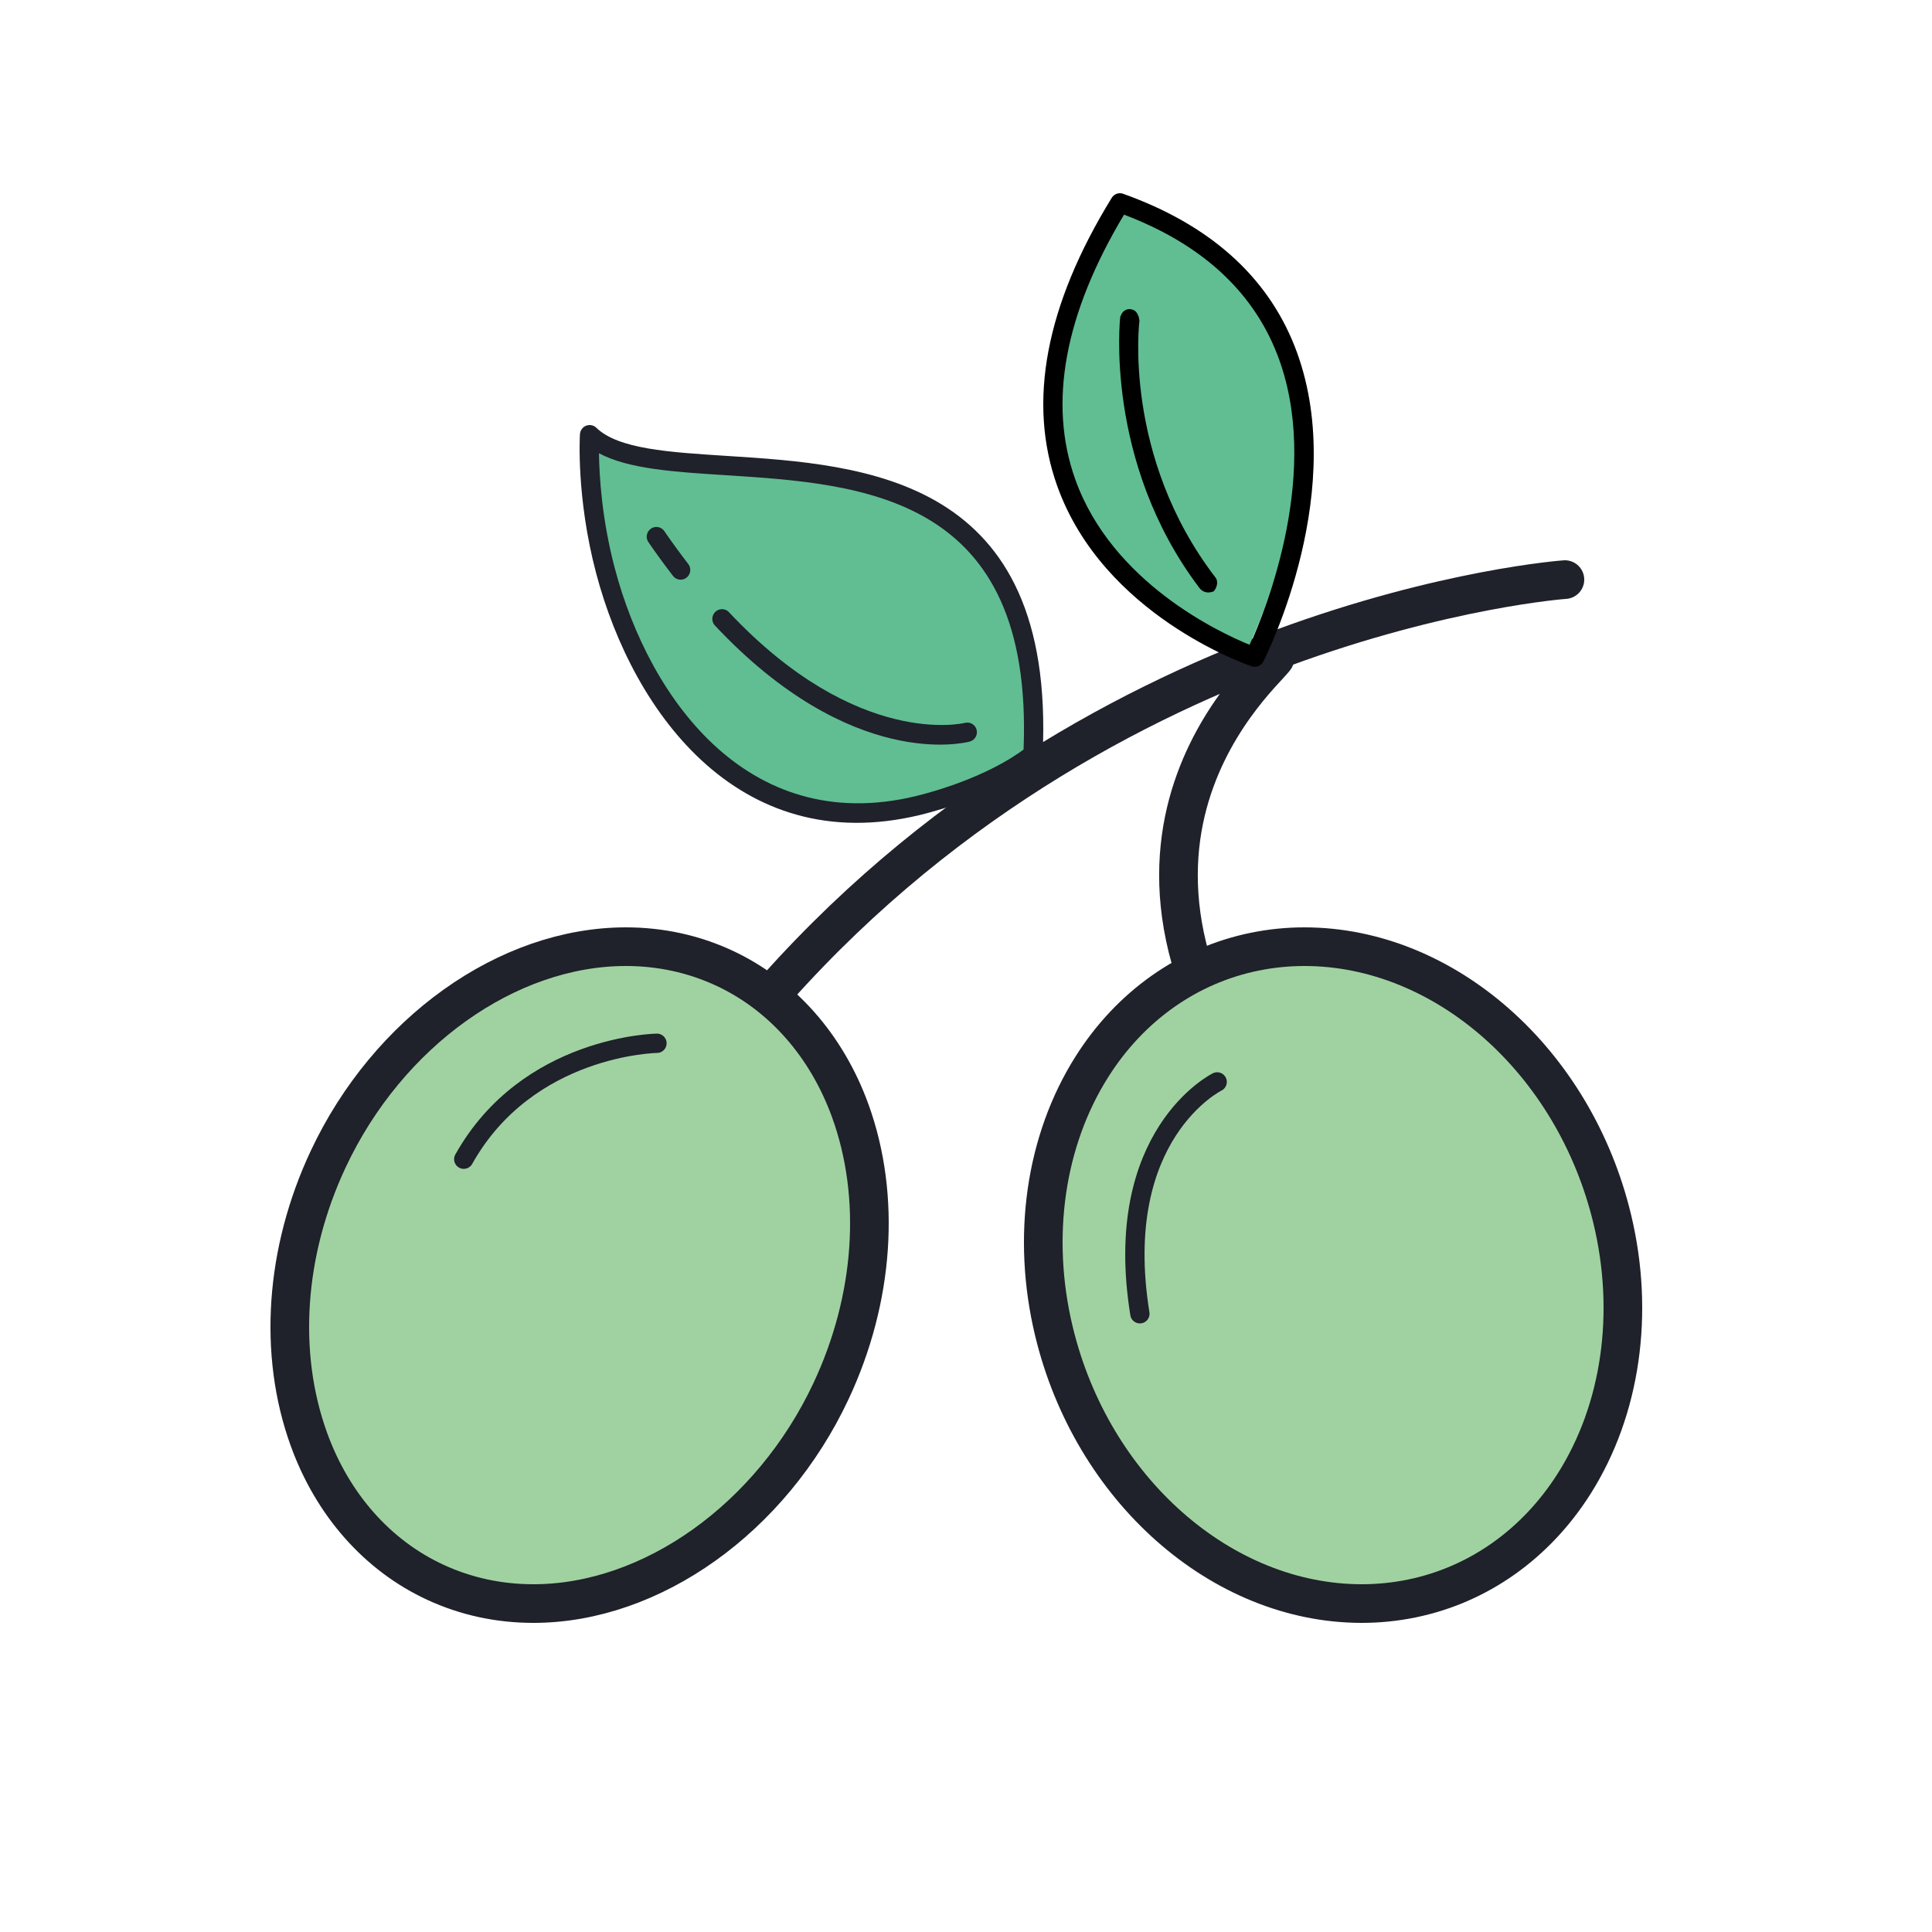 <svg xmlns="http://www.w3.org/2000/svg"  viewBox="0 0 100 100" width="100px" height="100px"><path fill="none" stroke="#1f212b" stroke-linecap="round" stroke-linejoin="round" stroke-miterlimit="20" stroke-width="2" d="M38.552,53.09C56.064,31.775,81,30,81,30 M66.068,58C54.447,42.974,66.508,34.067,66,34"/><path fill="#a0d2a1" d="M27.607,83c-1.785,0-3.493-0.37-5.073-1.101c-2.996-1.385-5.321-4.016-6.547-7.406	c-1.605-4.437-1.241-9.72,1.001-14.497C20.073,53.418,26.263,49,32.394,49c1.785,0,3.493,0.37,5.073,1.101	c2.996,1.385,5.321,4.016,6.547,7.406c1.603,4.437,1.239,9.72-1.001,14.497C39.929,78.58,33.736,83,27.607,83	C27.606,83,27.607,83,27.607,83z"/><path fill="none" stroke="#1f212b" stroke-linecap="round" stroke-miterlimit="10" d="M34.004,54c0,0-6.686,0.086-10,6"/><path fill="#a0d2a1" d="M70.485,83c-7.275,0-13.976-5.933-15.936-14.102c-1.17-4.871-0.452-9.862,1.971-13.689 c1.984-3.137,4.976-5.249,8.425-5.95C65.787,49.087,66.652,49,67.515,49c7.275,0,13.976,5.931,15.936,14.102 c1.17,4.871,0.452,9.862-1.971,13.689c-1.984,3.137-4.976,5.249-8.425,5.95C72.213,82.913,71.348,83,70.485,83L70.485,83z"/><path fill="none" stroke="#1f212b" stroke-linecap="round" stroke-linejoin="round" stroke-miterlimit="20" stroke-width="2" d="M27.607,83c-1.785,0-3.493-0.37-5.073-1.101c-2.996-1.385-5.321-4.016-6.547-7.406c-1.605-4.437-1.241-9.72,1.001-14.497	C20.073,53.418,26.263,49,32.394,49c1.785,0,3.493,0.37,5.073,1.101c2.996,1.385,5.321,4.016,6.547,7.406	c1.603,4.437,1.239,9.72-1.001,14.497C39.929,78.58,33.736,83,27.607,83C27.606,83,27.607,83,27.607,83z"/><path fill="none" stroke="#1f212b" stroke-linecap="round" stroke-linejoin="round" stroke-miterlimit="20" stroke-width="2" d="M70.485,83c-7.275,0-13.976-5.933-15.936-14.102c-1.17-4.871-0.452-9.862,1.971-13.689c1.984-3.137,4.976-5.249,8.425-5.95 C65.787,49.087,66.652,49,67.515,49c7.275,0,13.976,5.931,15.936,14.102c1.17,4.871,0.452,9.862-1.971,13.689 c-1.984,3.137-4.976,5.249-8.425,5.95C72.213,82.913,71.348,83,70.485,83L70.485,83z"/><path fill="none" stroke="#1f212b" stroke-linecap="round" stroke-miterlimit="10" d="M59,68c-1.496-9.296,4-12,4-12"/><path fill="#60be92" d="M60.859,30.732c0.199,0.301,0.514,0.325,0.776,0.218c0.209-0.238,0.233-0.553,0.087-0.723	c-4.846-6.272-3.958-13.276-3.958-13.276c-0.015-0.223-0.121-0.485-0.306-0.563c-0.276-0.116-0.538-0.01-0.655,0.267l-0.039,0.092	C56.765,16.747,55.907,24.198,60.859,30.732z"/><path fill="#1f212b" d="M61.635,30.95c0.209-0.238,0.233-0.553,0.087-0.723c-4.846-6.272-3.958-13.276-3.958-13.276	c-0.015-0.223-0.121-0.485-0.306-0.563c-0.276-0.116-0.538-0.01-0.655,0.267l-0.039,0.092c0,0-0.859,7.451,4.094,13.985	C61.058,31.032,61.373,31.057,61.635,30.95z"/><path fill="#60be92" d="M64.487,33.762c0,0,9.179-18.12-6.217-23.503C47.442,28.124,64.487,33.762,64.487,33.762z"/><path fill="#60be92" d="M47.939,41.585c3.856-1.048,5.529-2.539,5.529-2.539c0.945-19.936-18.787-12.499-22.952-16.545 c0,0-0.2,3.162,0.819,7.028C33.056,36.062,38.301,44.206,47.939,41.585z"/><path fill="#1f212b" d="M30.389,22.018c0.169-0.046,0.349-0.001,0.475,0.122c1.131,1.099,3.737,1.266,6.754,1.458 c7.187,0.458,17.03,1.085,16.348,15.469c-0.007,0.135-0.067,0.263-0.168,0.353c-0.072,0.063-1.807,1.581-5.731,2.648 c-9.605,2.612-15.276-5.053-17.214-12.409c-1.027-3.9-0.843-7.055-0.835-7.187c0.014-0.195,0.137-0.366,0.319-0.438 C30.354,22.028,30.372,22.022,30.389,22.018z M52.98,38.797c0.525-13.185-8.319-13.747-15.431-14.202 c-2.662-0.169-5.023-0.319-6.547-1.136c0.017,1.198,0.152,3.425,0.815,5.938c1.821,6.911,7.102,14.123,15.995,11.704 C50.842,40.278,52.488,39.168,52.98,38.797z"/><path fill="#1f212b" d="M33.844,27.292c0.198-0.054,0.415,0.019,0.539,0.197c0.417,0.607,0.832,1.17,1.244,1.708 c0.167,0.219,0.126,0.533-0.093,0.703c-0.217,0.169-0.531,0.13-0.698-0.089c-0.424-0.552-0.848-1.128-1.275-1.75 c-0.156-0.227-0.099-0.539,0.129-0.697C33.739,27.33,33.79,27.307,33.844,27.292z M37.24,31.548c0.172-0.047,0.362,0,0.491,0.139 c6.645,7.081,12.157,5.744,12.212,5.729c0.266-0.069,0.538,0.09,0.606,0.356c0.068,0.266-0.089,0.539-0.354,0.611l-0.001,0 c-0.246,0.067-6.109,1.541-13.19-6.007c-0.188-0.201-0.178-0.517,0.023-0.708C37.089,31.609,37.163,31.569,37.24,31.548z"/><g><path d="M64.946,34.514c-0.053,0-0.106-0.009-0.158-0.026c-0.313-0.105-7.68-2.667-10.065-9.33 c-1.552-4.334-0.602-9.354,2.821-14.92c0.124-0.2,0.368-0.288,0.588-0.208c4.449,1.586,7.435,4.238,8.875,7.883 c2.891,7.32-1.434,15.965-1.619,16.33C65.301,34.412,65.128,34.514,64.946,34.514z M58.179,11.111 c-3.083,5.149-3.932,9.758-2.524,13.701c1.908,5.341,7.478,7.935,9.039,8.569c0.805-1.775,3.776-9.066,1.389-15.104 C64.794,15.018,62.135,12.609,58.179,11.111z"/></g><path d="M62.821,30.608c0.207-0.238,0.231-0.553,0.087-0.723c-4.813-6.272-3.932-13.276-3.932-13.276	c-0.014-0.223-0.12-0.485-0.304-0.563c-0.275-0.116-0.535-0.01-0.65,0.267l-0.039,0.092c0,0-0.853,7.451,4.067,13.985	C62.248,30.691,62.561,30.715,62.821,30.608z"/></svg>